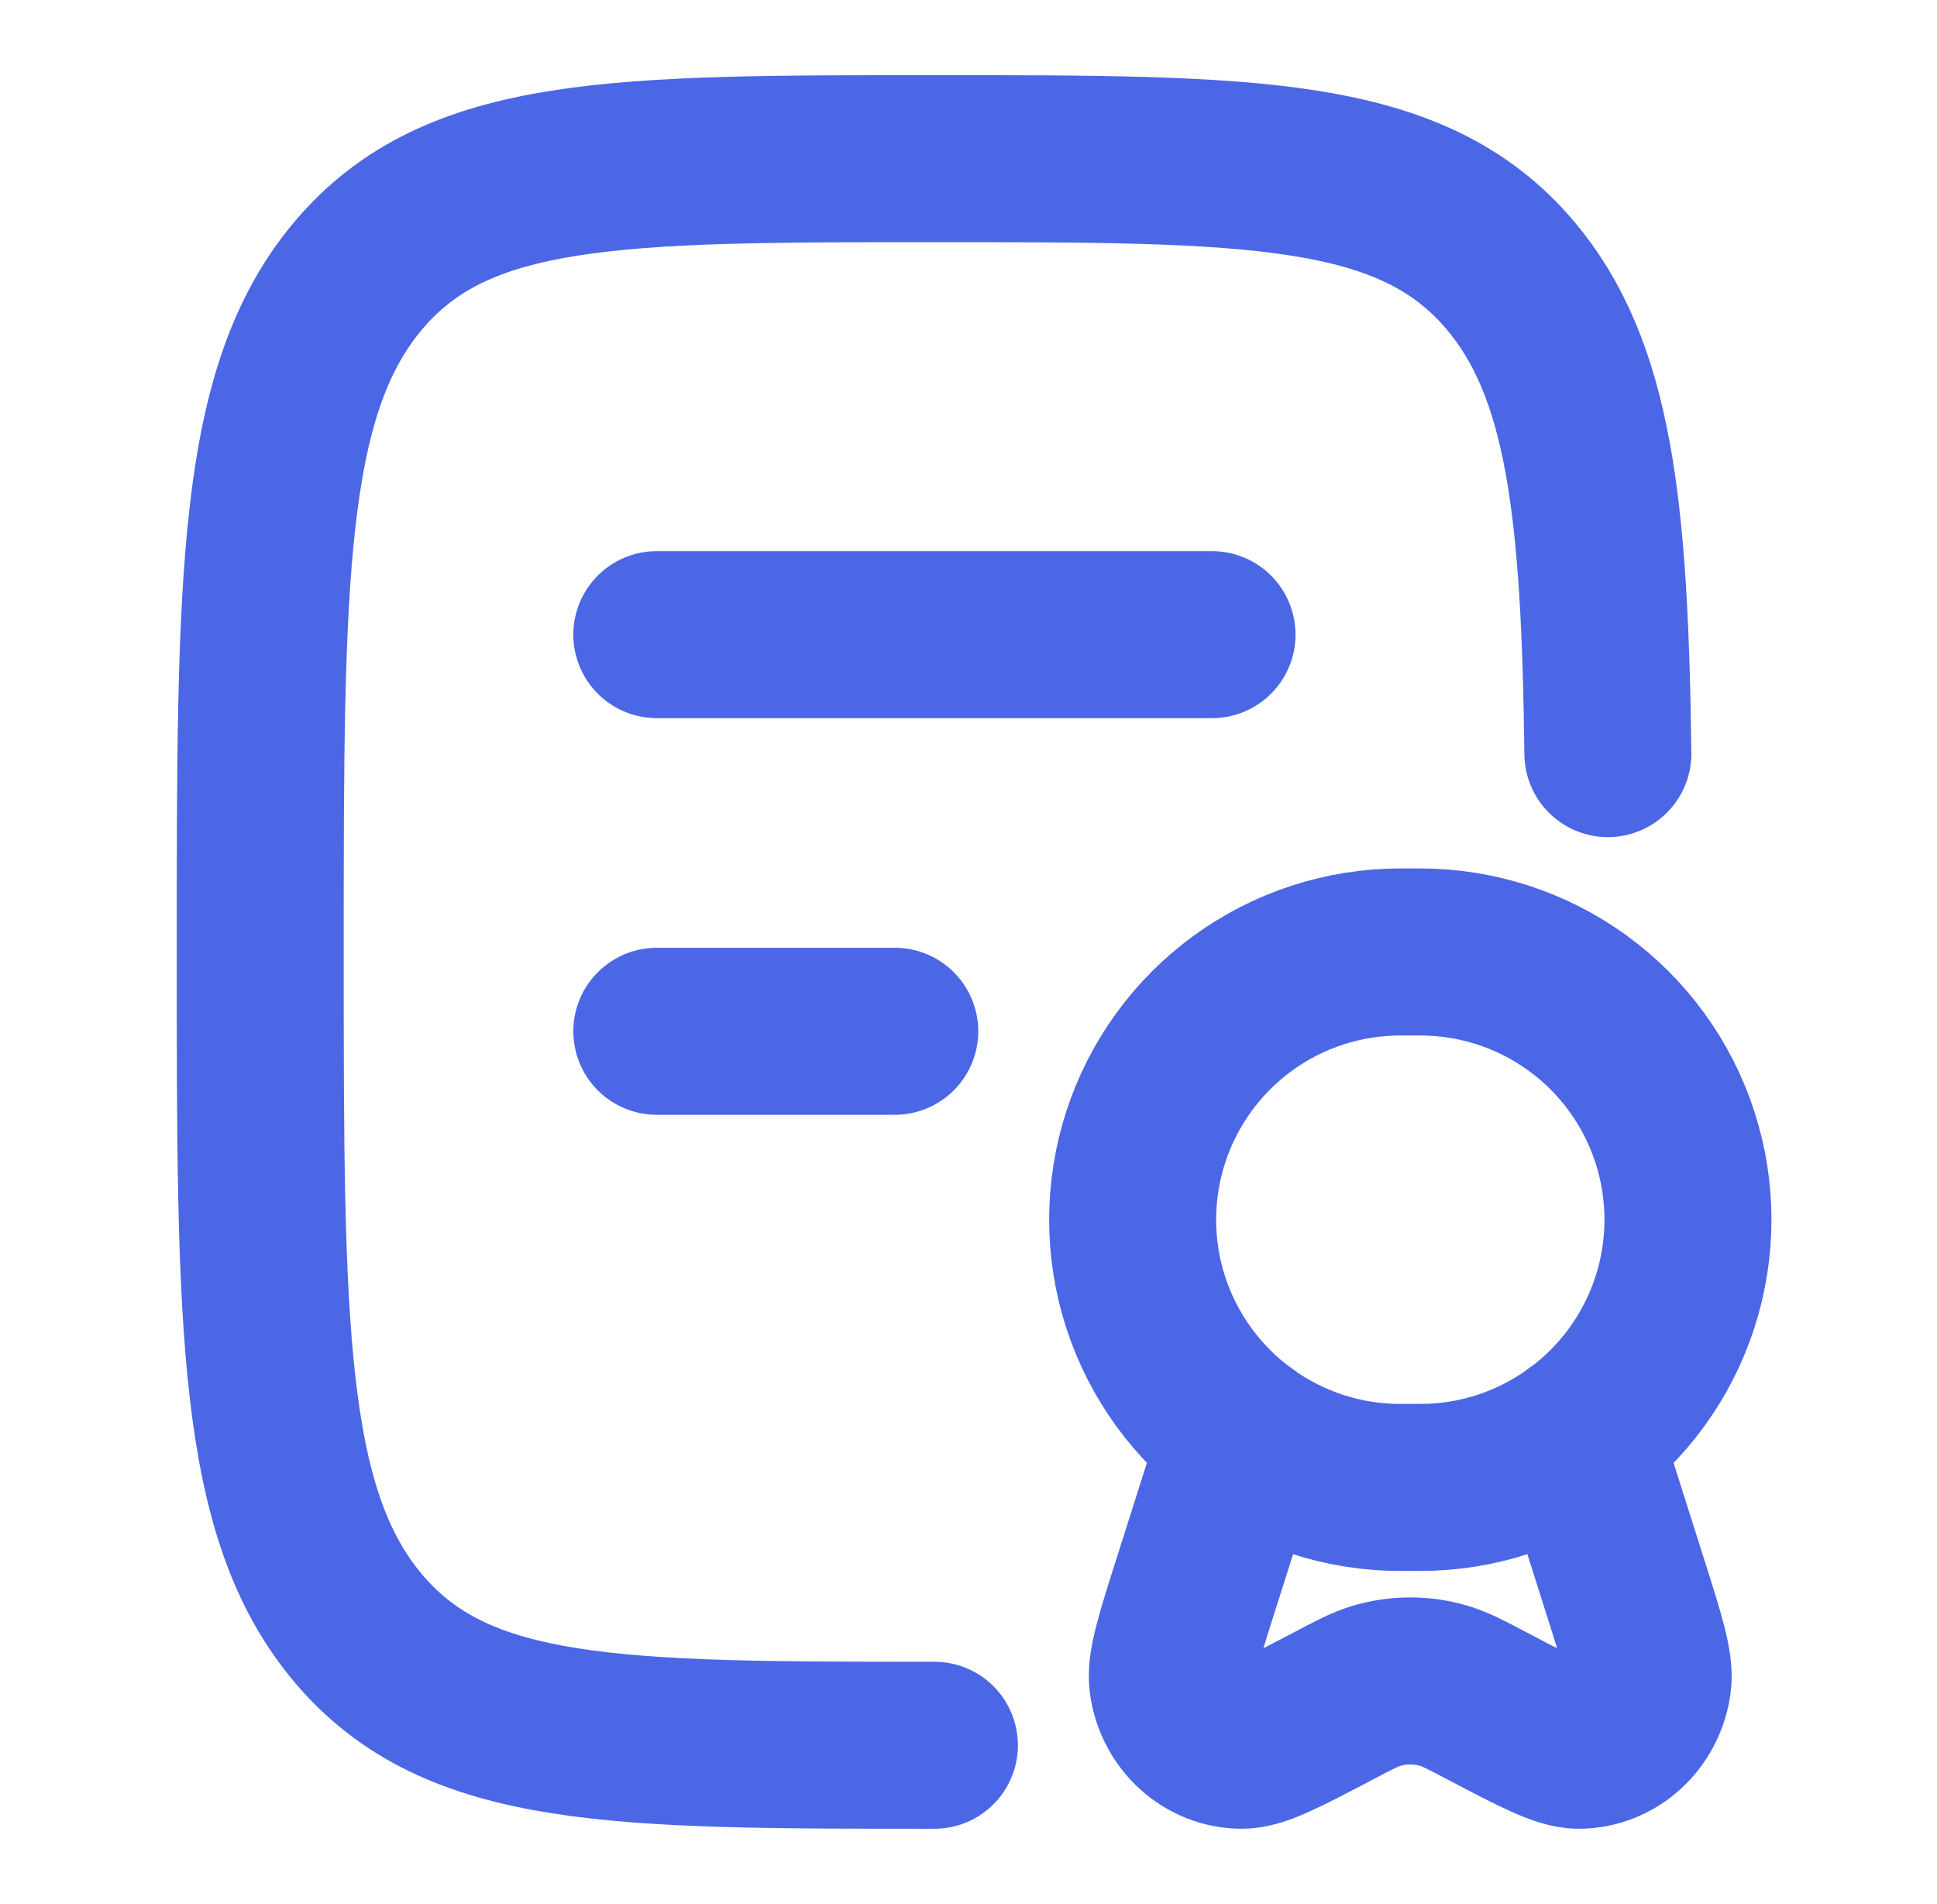 <svg width="58" height="57" viewBox="0 0 58 57" fill="none" xmlns="http://www.w3.org/2000/svg">
<path d="M27.979 52.25C18.462 52.25 13.705 52.25 10.748 48.771C7.792 45.296 7.792 39.696 7.792 28.5C7.792 17.304 7.792 11.706 10.748 8.227C13.705 4.748 18.462 4.75 27.979 4.75C37.496 4.75 42.253 4.75 45.21 8.227C47.59 11.03 48.055 15.202 48.145 22.562M19.667 19H36.292M19.667 30.875H26.792" stroke="#4B67E6" stroke-width="5" stroke-linecap="round" stroke-linejoin="round"/>
<path d="M47.24 42.999C48.61 42.004 49.629 40.601 50.151 38.991C50.674 37.381 50.674 35.647 50.15 34.037C49.627 32.427 48.607 31.025 47.238 30.03C45.868 29.035 44.219 28.5 42.526 28.5H41.93C40.237 28.5 38.588 29.036 37.219 30.031C35.85 31.026 34.831 32.429 34.308 34.038C33.785 35.648 33.784 37.382 34.307 38.992C34.83 40.601 35.849 42.004 37.218 42.999M37.218 42.999C38.586 43.997 40.236 44.533 41.93 44.531H42.524C44.217 44.533 45.867 43.997 47.236 42.999L48.62 47.358C49.148 49.02 49.413 49.851 49.34 50.369C49.19 51.447 48.312 52.245 47.274 52.25C46.775 52.25 46.029 51.861 44.535 51.077C43.894 50.739 43.576 50.573 43.248 50.474C42.582 50.274 41.872 50.274 41.206 50.474C40.878 50.573 40.557 50.739 39.918 51.077C38.424 51.861 37.679 52.252 37.18 52.25C36.142 52.245 35.263 51.447 35.114 50.369C35.042 49.851 35.304 49.02 35.833 47.358L37.218 42.999Z" stroke="#4B67E6" stroke-width="5"/>
</svg>

